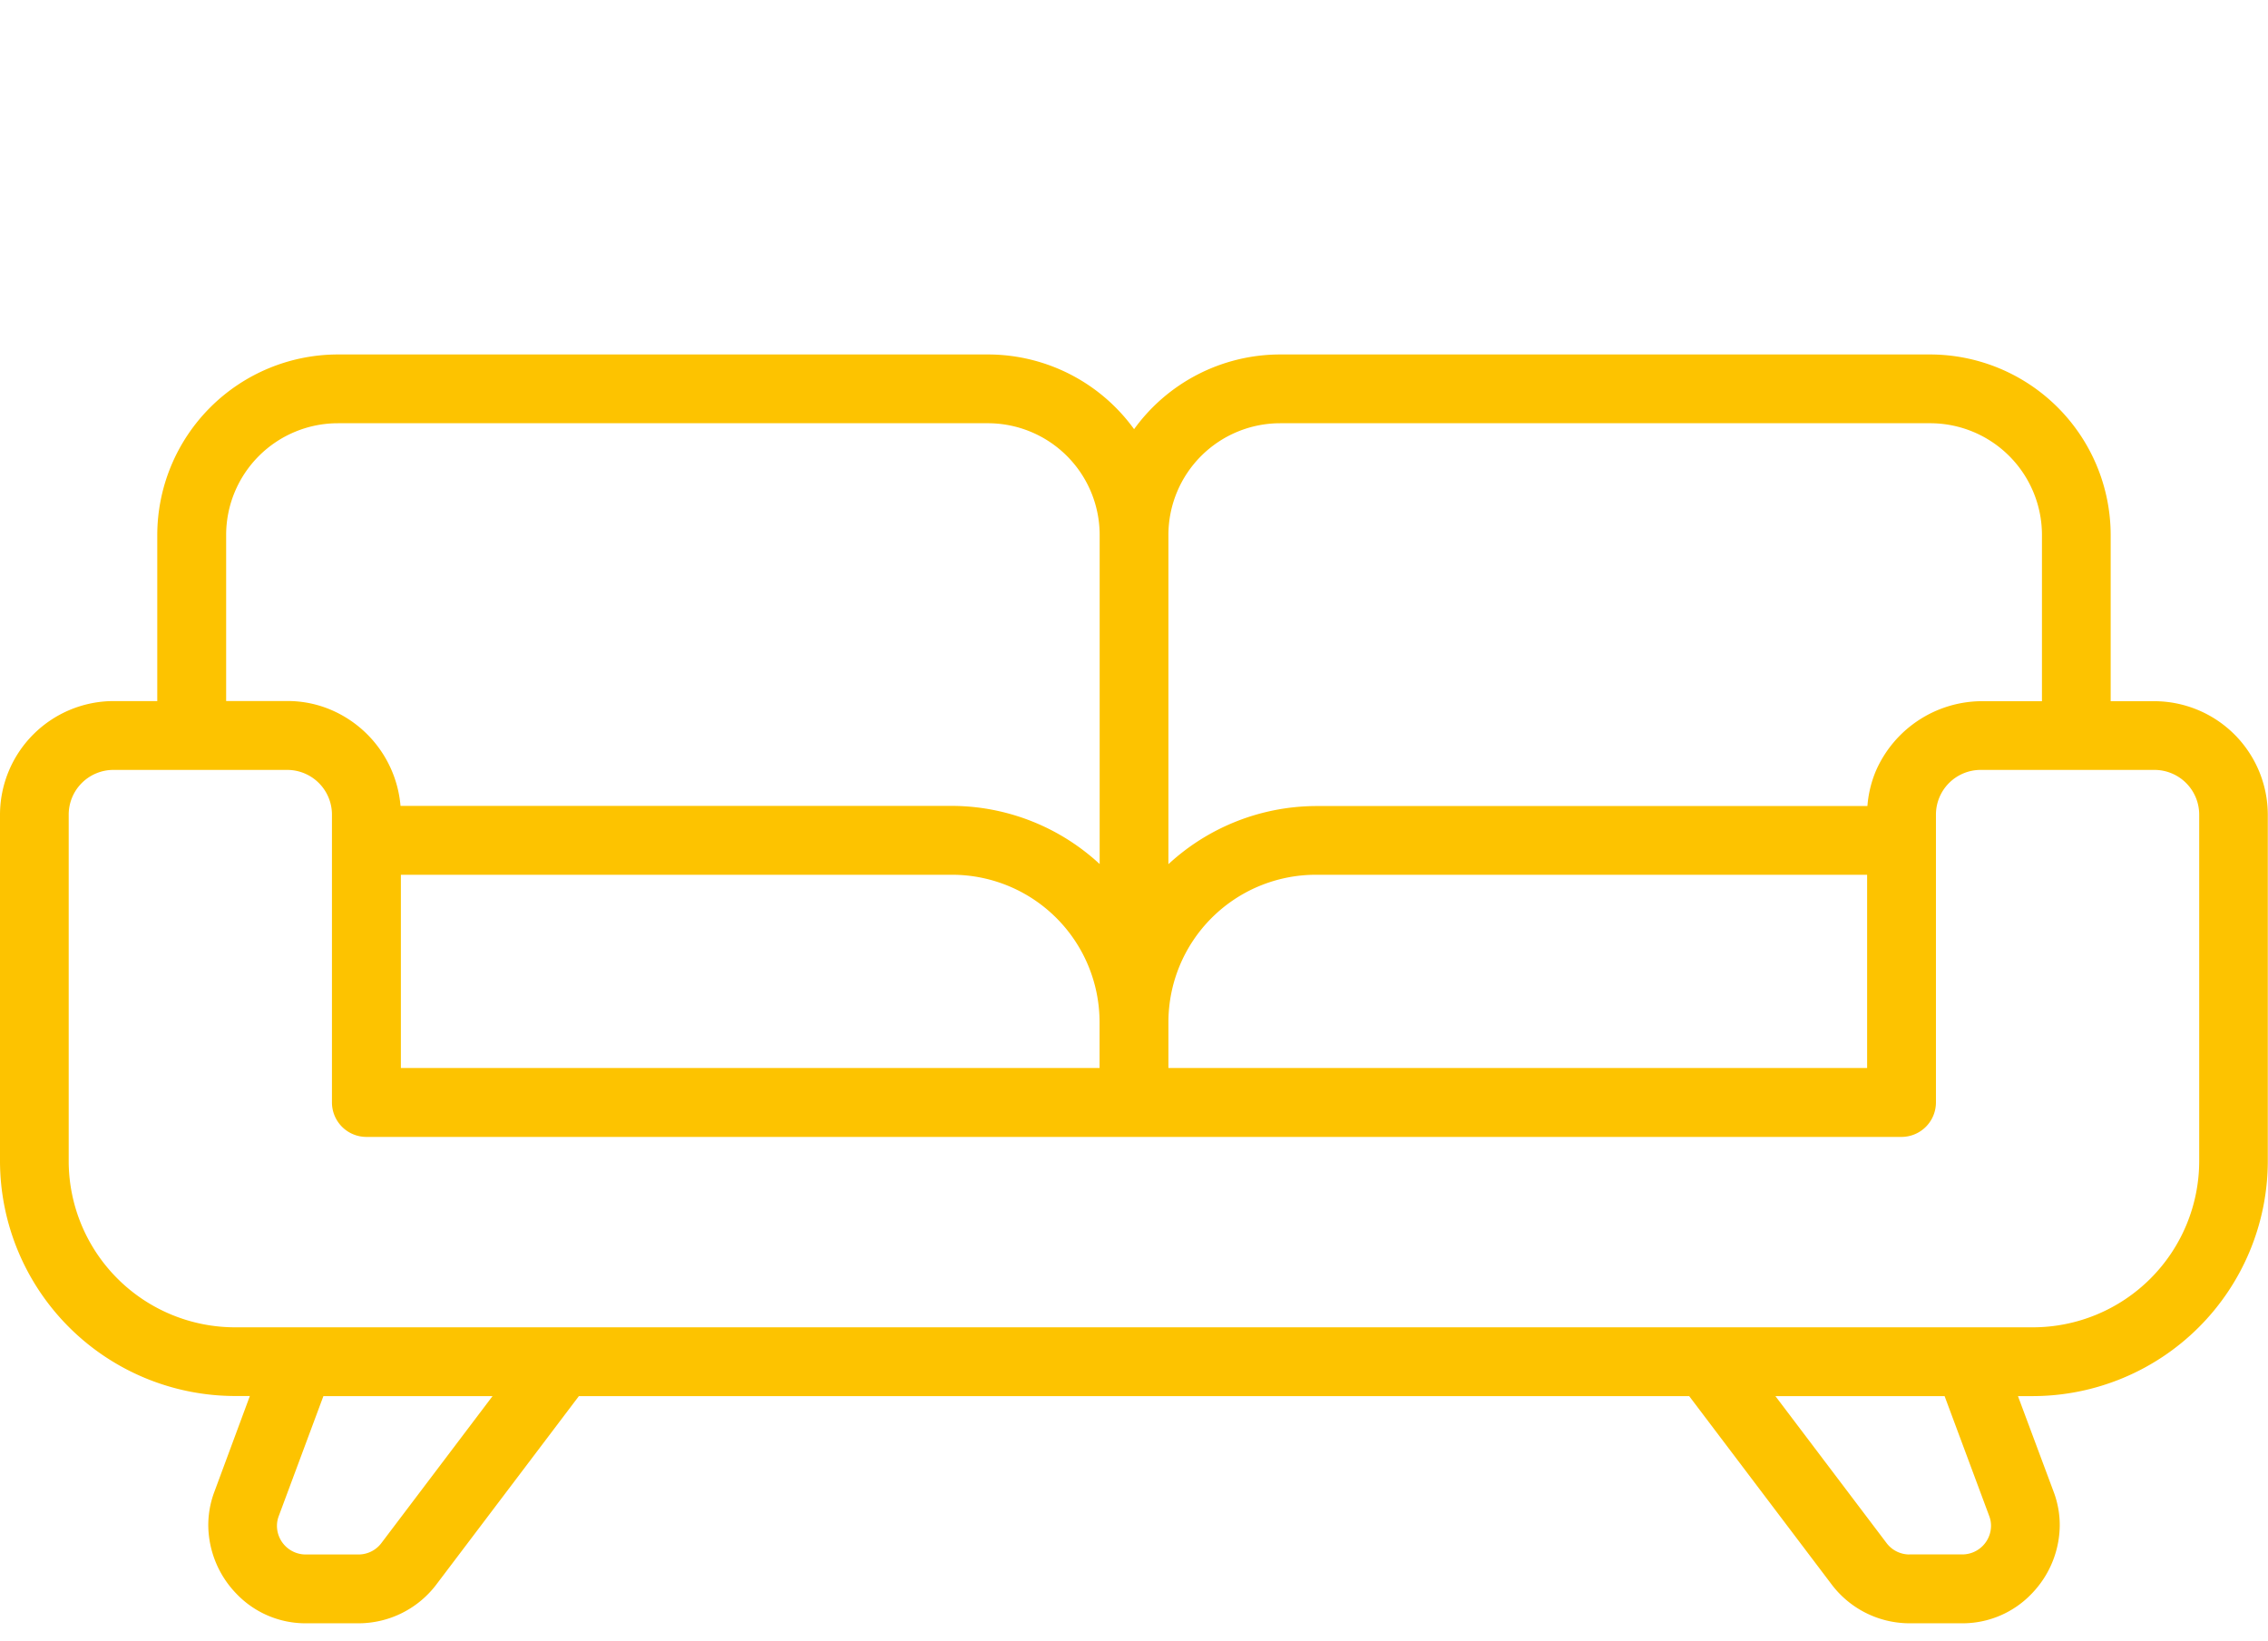 <svg xmlns="http://www.w3.org/2000/svg" width="90.261" height="65.316" viewBox="0 0 90.261 65.316">
  <g id="Grupo_76" data-name="Grupo 76" transform="translate(-19.744 -64.184)">
    <g id="Grupo_75" data-name="Grupo 75" transform="translate(19.994 64.184)">
      <path id="Caminho_297" data-name="Caminho 297" d="M23.9,27.43a25.235,25.235,0,0,0,5.855-.932,40.028,40.028,0,0,1,9.57-1.334,23.868,23.868,0,0,1,3.227.211c4.067.3,8.721,3.146,10.009,6.857a13.839,13.839,0,0,1,1.047,5.258,13.08,13.08,0,0,1-3.179,8.589,14.093,14.093,0,0,1-10.537,5.043,12.11,12.11,0,0,1-2.322-.223c-3.466-.675-6.586-2.654-9.47-5.909-1.324-1.5-2.58-3.115-3.785-4.668-2.909-3.753-5.86-7.518-9.882-9.978l.441-.719-.441.719-.883-.54,4.263-4.557.606.451a8.83,8.83,0,0,0,5.47,1.734H23.9M8.584,20.006a5.052,5.052,0,0,1-.471-1.972,2.573,2.573,0,0,1,.366-1.376,2.492,2.492,0,0,1,1.165-.964,3.609,3.609,0,0,1,1.406-.3,2.614,2.614,0,0,1,2.1.954,2.494,2.494,0,0,1,.5,1.547,5.547,5.547,0,0,1-.476,2.026l0,0a1.261,1.261,0,0,0-.093.469,1.11,1.11,0,0,0,.145.555l.03.054.008.01.182.194c.167.165.4.378.655.6.508.444,1.064.9,1.388,1.211l.623.6-.62.608c-.794.775-1.65,1.636-2.509,2.531l-.525.545-.6-.461a13.156,13.156,0,0,0-2.114-1.555,1.169,1.169,0,0,0-.458-.071H9.244a15.6,15.6,0,0,0-3.048.631,4,4,0,0,1-.89.147,4.023,4.023,0,0,1-1.324-.211,2.265,2.265,0,0,1-1.145-.824,1.8,1.8,0,0,1-.314-1.023l.027-.331A2.636,2.636,0,0,1,3.9,21.75a4.576,4.576,0,0,1,2.266-.557,5.519,5.519,0,0,1,1.2.132l.113.012H7.5a1.344,1.344,0,0,0,.772-.316.918.918,0,0,0,.366-.706l-.054-.309m15.76,5.145,1.121-1.611a43.534,43.534,0,0,1,11.6-11.576A27.231,27.231,0,0,1,52.022,7.193h.005A25.537,25.537,0,0,1,63.221,9.862c6.566,3.2,13.136,10.581,17.218,16.253,3.52,4.923,6.97,11.983,6.983,18.6A13.608,13.608,0,0,1,81.115,56.7l-.463-.706.463.706c-3.463,2.262-8.1,3.733-12.871,4.7a88.245,88.245,0,0,1-13.631,1.58c-1.185.046-2.44.069-3.742.069-8.834-.005-19.878-1.076-26.934-3.557a15.283,15.283,0,0,1-5.572-3.076,7.984,7.984,0,0,1-1.793-3.3,17.062,17.062,0,0,1-.7-5,21.035,21.035,0,0,1,2.362-9.612l.591-1.145.814,1c.864,1.06,1.687,2.144,2.492,3.211l-.007-.01.005.007c2.695,3.552,5.418,7.123,9.207,9.411A16.641,16.641,0,0,0,39.941,53.4h0A15.956,15.956,0,0,0,55.976,37.444a15.3,15.3,0,0,0-1-5.487A13.649,13.649,0,0,0,46.219,23.7a21.276,21.276,0,0,0-6.541-.934,40.144,40.144,0,0,0-6.124.525c-1.163.176-2.381.48-3.579.782l0,0c-1.2.3-2.447.6-3.687.787l-1.94.294M26.55,6.874a5.068,5.068,0,0,1-.468-1.97,2.579,2.579,0,0,1,.366-1.378,2.467,2.467,0,0,1,1.167-.964,3.621,3.621,0,0,1,1.408-.3,2.613,2.613,0,0,1,2.094.951,2.506,2.506,0,0,1,.5,1.548,5.547,5.547,0,0,1-.471,2.024,1.228,1.228,0,0,0-.095.466A1.114,1.114,0,0,0,31.2,7.8l.035.061,0,.005.182.194c.165.165.4.378.653.6.508.447,1.064.9,1.386,1.216l.618.6-.616.6c-.79.778-1.65,1.638-2.5,2.531l-.522.547-.6-.459a13.265,13.265,0,0,0-2.116-1.557l-.005,0a1.177,1.177,0,0,0-.456-.069H27.21a15.547,15.547,0,0,0-3.044.628,3.532,3.532,0,0,1-2.208-.062,2.279,2.279,0,0,1-1.148-.819,1.8,1.8,0,0,1-.316-1.023l.029-.339v.005a2.639,2.639,0,0,1,1.349-1.847,4.551,4.551,0,0,1,2.266-.561,5.468,5.468,0,0,1,1.207.135l.11.012h.015a1.34,1.34,0,0,0,.768-.317.914.914,0,0,0,.368-.7l-.056-.311M28.9,0h-.014a5.915,5.915,0,0,0-2.291.382A3.758,3.758,0,0,0,25,1.648a8.439,8.439,0,0,0-1.373,3.784l-.068.638-.635.106a7.757,7.757,0,0,0-3.048,1.182,4.266,4.266,0,0,0-1.749,2.186,3.542,3.542,0,0,0-.162,1.072,4.423,4.423,0,0,0,2.2,3.7,5.484,5.484,0,0,0,2.752.594h.052a15.462,15.462,0,0,0,3.4-.429L26.7,14.4l.292.167c.088.051.7.415,1.214.755l.822.545-.665.728a54.084,54.084,0,0,0-5.969,7.588l-.365.6-.658-.252a13.593,13.593,0,0,1-5.383-4.312l-.248-.321.1-.4a7.515,7.515,0,0,0,.226-1.758,4.148,4.148,0,0,0-.986-2.862,5.666,5.666,0,0,0-4.148-1.756h-.014a5.891,5.891,0,0,0-2.293.383A3.752,3.752,0,0,0,7.034,14.78a8.49,8.49,0,0,0-1.374,3.79l-.069.638-.633.1a7.749,7.749,0,0,0-3.044,1.18A4.261,4.261,0,0,0,.16,22.68,3.616,3.616,0,0,0,0,23.747a4.423,4.423,0,0,0,2.2,3.7,5.5,5.5,0,0,0,2.755.594H5a15.5,15.5,0,0,0,3.4-.429l.338-.081.3.182.322.2c.3.176.871.513,1.261.8a1.9,1.9,0,0,1,.407.373l.069.095.041.11a1.1,1.1,0,0,1,.088.419,1.224,1.224,0,0,1-.091.446v0a1.449,1.449,0,0,0-.083.432c.008.194.037.4.427.839A6.529,6.529,0,0,0,13.36,32.63a8.813,8.813,0,0,1,1.454.836l0,0a22.928,22.928,0,0,1,1.982,1.742l.454.444-.3.561a26.753,26.753,0,0,0-3.2,12.214c0,3.912,1.1,7.557,3.824,10.136a18.671,18.671,0,0,0,8.133,4c3.159.837,6.527,1.287,9.421,1.764a82.89,82.89,0,0,0,13.36.988c3.92,0,7.841-.211,11.582-.544a66.768,66.768,0,0,0,15.68-2.885c4.984-1.731,9.293-4.451,11.947-8.916a15.121,15.121,0,0,0,2.063-7.87c.017-7.095-4.093-14.853-7.672-20.656-4.841-7.87-11.5-14.377-20.234-17.517a29.33,29.33,0,0,0-9.977-1.8,28.808,28.808,0,0,0-14.85,4.265L36.5,9.7l-.461-.4a15.654,15.654,0,0,1-2.089-2.208L33.7,6.769l.1-.4a7.409,7.409,0,0,0,.23-1.766,4.132,4.132,0,0,0-.984-2.852A5.658,5.658,0,0,0,28.9,0" transform="translate(0)" fill="none"/>
      <path id="Caminho_298" data-name="Caminho 298" d="M26.571,25.022a1.627,1.627,0,0,0-1.278.55l0,0a1.849,1.849,0,0,0-.423,1.2,1.871,1.871,0,0,0,.443,1.215,1.59,1.59,0,0,0,1.255.537,1.616,1.616,0,0,0,1.273-.548,1.838,1.838,0,0,0,.425-1.2,1.866,1.866,0,0,0-.443-1.213,1.587,1.587,0,0,0-1.255-.537" transform="translate(17.165 17.286)" fill="none"/>
      <path id="Caminho_299" data-name="Caminho 299" d="M27.249,17.041a1.62,1.62,0,0,0-1.271.552l0,0a1.818,1.818,0,0,0-.423,1.194,1.88,1.88,0,0,0,.443,1.215,1.591,1.591,0,0,0,1.256.537A1.622,1.622,0,0,0,28.524,20l0,0a1.823,1.823,0,0,0,.422-1.2,1.864,1.864,0,0,0-.441-1.212,1.584,1.584,0,0,0-1.256-.538" transform="translate(17.632 11.773)" fill="none"/>
      <path id="Caminho_300" data-name="Caminho 300" d="M29.38,21.528h-.016a1.6,1.6,0,0,0-1.253.547,1.848,1.848,0,0,0-.425,1.205,1.872,1.872,0,0,0,.443,1.213,1.586,1.586,0,0,0,1.256.537,1.606,1.606,0,0,0,1.268-.548l0,0a1.838,1.838,0,0,0,.428-1.2,1.874,1.874,0,0,0-.445-1.213,1.591,1.591,0,0,0-1.26-.538" transform="translate(19.106 14.873)" fill="none"/>
      <path id="Caminho_301" data-name="Caminho 301" d="M22.25,25.021a1.629,1.629,0,0,0-1.278.553,1.838,1.838,0,0,0-.422,1.2,1.875,1.875,0,0,0,.443,1.213,1.584,1.584,0,0,0,1.256.538,1.616,1.616,0,0,0,1.269-.552l0,0,0,0a1.8,1.8,0,0,0,.423-1.2,1.873,1.873,0,0,0-.443-1.213,1.585,1.585,0,0,0-1.255-.538" transform="translate(14.182 17.286)" fill="none"/>
      <path id="Caminho_302" data-name="Caminho 302" d="M44.691,26.938a1.6,1.6,0,0,0-1.268.55l0,0a1.85,1.85,0,0,0-.422,1.2,1.882,1.882,0,0,0,.443,1.213,1.576,1.576,0,0,0,1.251.538,1.636,1.636,0,0,0,1.276-.553,1.835,1.835,0,0,0,.423-1.2v-.007a1.865,1.865,0,0,0-.445-1.209,1.592,1.592,0,0,0-1.255-.537" transform="translate(30.025 18.61)" fill="none"/>
      <path id="Caminho_303" data-name="Caminho 303" d="M47.384,23.354a1.6,1.6,0,0,0-1.268.547l0,0,0,0a1.818,1.818,0,0,0-.422,1.2,1.87,1.87,0,0,0,.443,1.213,1.585,1.585,0,0,0,1.255.538,1.622,1.622,0,0,0,1.273-.553,1.849,1.849,0,0,0,.425-1.2,1.878,1.878,0,0,0-.443-1.217,1.588,1.588,0,0,0-1.255-.538" transform="translate(31.764 16.134)" fill="none"/>
      <path id="Caminho_304" data-name="Caminho 304" d="M46.97,18.976a1.616,1.616,0,0,0-1.274.552l0,0a1.826,1.826,0,0,0-.422,1.2,1.871,1.871,0,0,0,.443,1.215,1.59,1.59,0,0,0,1.255.537,1.614,1.614,0,0,0,1.271-.547,1.85,1.85,0,0,0,.423-1.205,1.879,1.879,0,0,0-.441-1.213,1.584,1.584,0,0,0-1.253-.537" transform="translate(31.496 13.109)" fill="none"/>
      <path id="Caminho_305" data-name="Caminho 305" d="M42.8,21.914a1.63,1.63,0,0,0-1.278.55l0,0a1.853,1.853,0,0,0-.425,1.2,1.88,1.88,0,0,0,.443,1.215,1.591,1.591,0,0,0,1.256.537,1.609,1.609,0,0,0,1.269-.547l0,0a1.834,1.834,0,0,0,.425-1.2h0a1.863,1.863,0,0,0-.443-1.213,1.59,1.59,0,0,0-1.255-.537" transform="translate(28.384 15.139)" fill="none"/>
      <path id="Caminho_306" data-name="Caminho 306" d="M40.761,26.086a1.627,1.627,0,0,0-1.276.553,1.83,1.83,0,0,0-.422,1.2,1.881,1.881,0,0,0,.441,1.215,1.589,1.589,0,0,0,1.256.538,1.606,1.606,0,0,0,1.269-.55l0,0a1.842,1.842,0,0,0,.425-1.2,1.875,1.875,0,0,0-.445-1.218,1.591,1.591,0,0,0-1.253-.537" transform="translate(26.957 18.022)" fill="none"/>
      <path id="Caminho_307" data-name="Caminho 307" d="M43.461,17.271a1.617,1.617,0,0,0-1.271.552l0,0a1.838,1.838,0,0,0-.426,1.2,1.881,1.881,0,0,0,.443,1.212,1.591,1.591,0,0,0,1.256.538,1.619,1.619,0,0,0,1.276-.55,1.9,1.9,0,0,0-.021-2.415,1.59,1.59,0,0,0-1.255-.537" transform="translate(28.82 11.932)" fill="none"/>
    </g>
    <path id="Caminho_308" data-name="Caminho 308" d="M11.9,47.761a1.394,1.394,0,0,1-1.378-1.389,1.344,1.344,0,0,1,.085-.47l1.84-4.944h7.408l-4.732,6.256a1.387,1.387,0,0,1-1.1.547H11.9m63.836,0a1.389,1.389,0,0,1-1.1-.547l-4.732-6.256h7.41L79.153,45.9a1.344,1.344,0,0,1,.085.47,1.394,1.394,0,0,1-1.378,1.389H75.736M15.454,28.4V20.208H37.646a6.121,6.121,0,0,1,6.114,6.114V28.4H15.454M46,26.322a6.121,6.121,0,0,1,6.114-6.114H74.307V28.4H46V26.322h0M9.1,38.72a6.874,6.874,0,0,1-6.866-6.866V18.063a2.03,2.03,0,0,1,2.028-2.028h6.921a2.03,2.03,0,0,1,2.028,2.028V29.522a1.122,1.122,0,0,0,1.12,1.12H75.426a1.123,1.123,0,0,0,1.12-1.12V18.063a2.03,2.03,0,0,1,2.028-2.028h6.921a2.03,2.03,0,0,1,2.028,2.028V31.854a6.874,6.874,0,0,1-6.866,6.866H9.1M46,6.937a4.7,4.7,0,0,1,4.7-4.7H76.565a4.7,4.7,0,0,1,4.7,4.7V13.8H78.569a4.373,4.373,0,0,0-3.932,2.62,4.238,4.238,0,0,0-.322,1.365l-.011.188H52.115a8.454,8.454,0,0,0-5.775,2.322l-.34.325V6.937h0m-37.5,0a4.7,4.7,0,0,1,4.7-4.7H39.064a4.7,4.7,0,0,1,4.7,4.7V20.6l-.336-.307-.085-.079a8.437,8.437,0,0,0-5.691-2.247H15.457l-.013-.188a4.327,4.327,0,0,0-2.858-3.748,4.174,4.174,0,0,0-1.4-.238H8.5V6.937h0M76.565,0H50.7a6.928,6.928,0,0,0-5.652,2.924l-.164.23-.164-.23A6.928,6.928,0,0,0,39.064,0H13.2A6.946,6.946,0,0,0,6.259,6.937v6.858H4.267A4.279,4.279,0,0,0,0,18.063V31.854a9.116,9.116,0,0,0,9.1,9.1h.953L8.509,45.122a3.522,3.522,0,0,0-.22,1.223A3.706,3.706,0,0,0,9.33,48.891,3.547,3.547,0,0,0,11.9,50h2.124a3.639,3.639,0,0,0,2.886-1.436l5.754-7.606H67.1l5.754,7.608A3.642,3.642,0,0,0,75.735,50h2.126a3.548,3.548,0,0,0,2.572-1.109,3.7,3.7,0,0,0,1.04-2.546,3.5,3.5,0,0,0-.22-1.223L79.7,40.958h.953a9.116,9.116,0,0,0,9.1-9.1V18.063A4.275,4.275,0,0,0,85.494,13.8H83.5V6.937A6.946,6.946,0,0,0,76.565,0" transform="translate(19.994 78.542)" fill="#fdc300" stroke="#fdc300" stroke-width="0.5"/>
  </g>
</svg>

